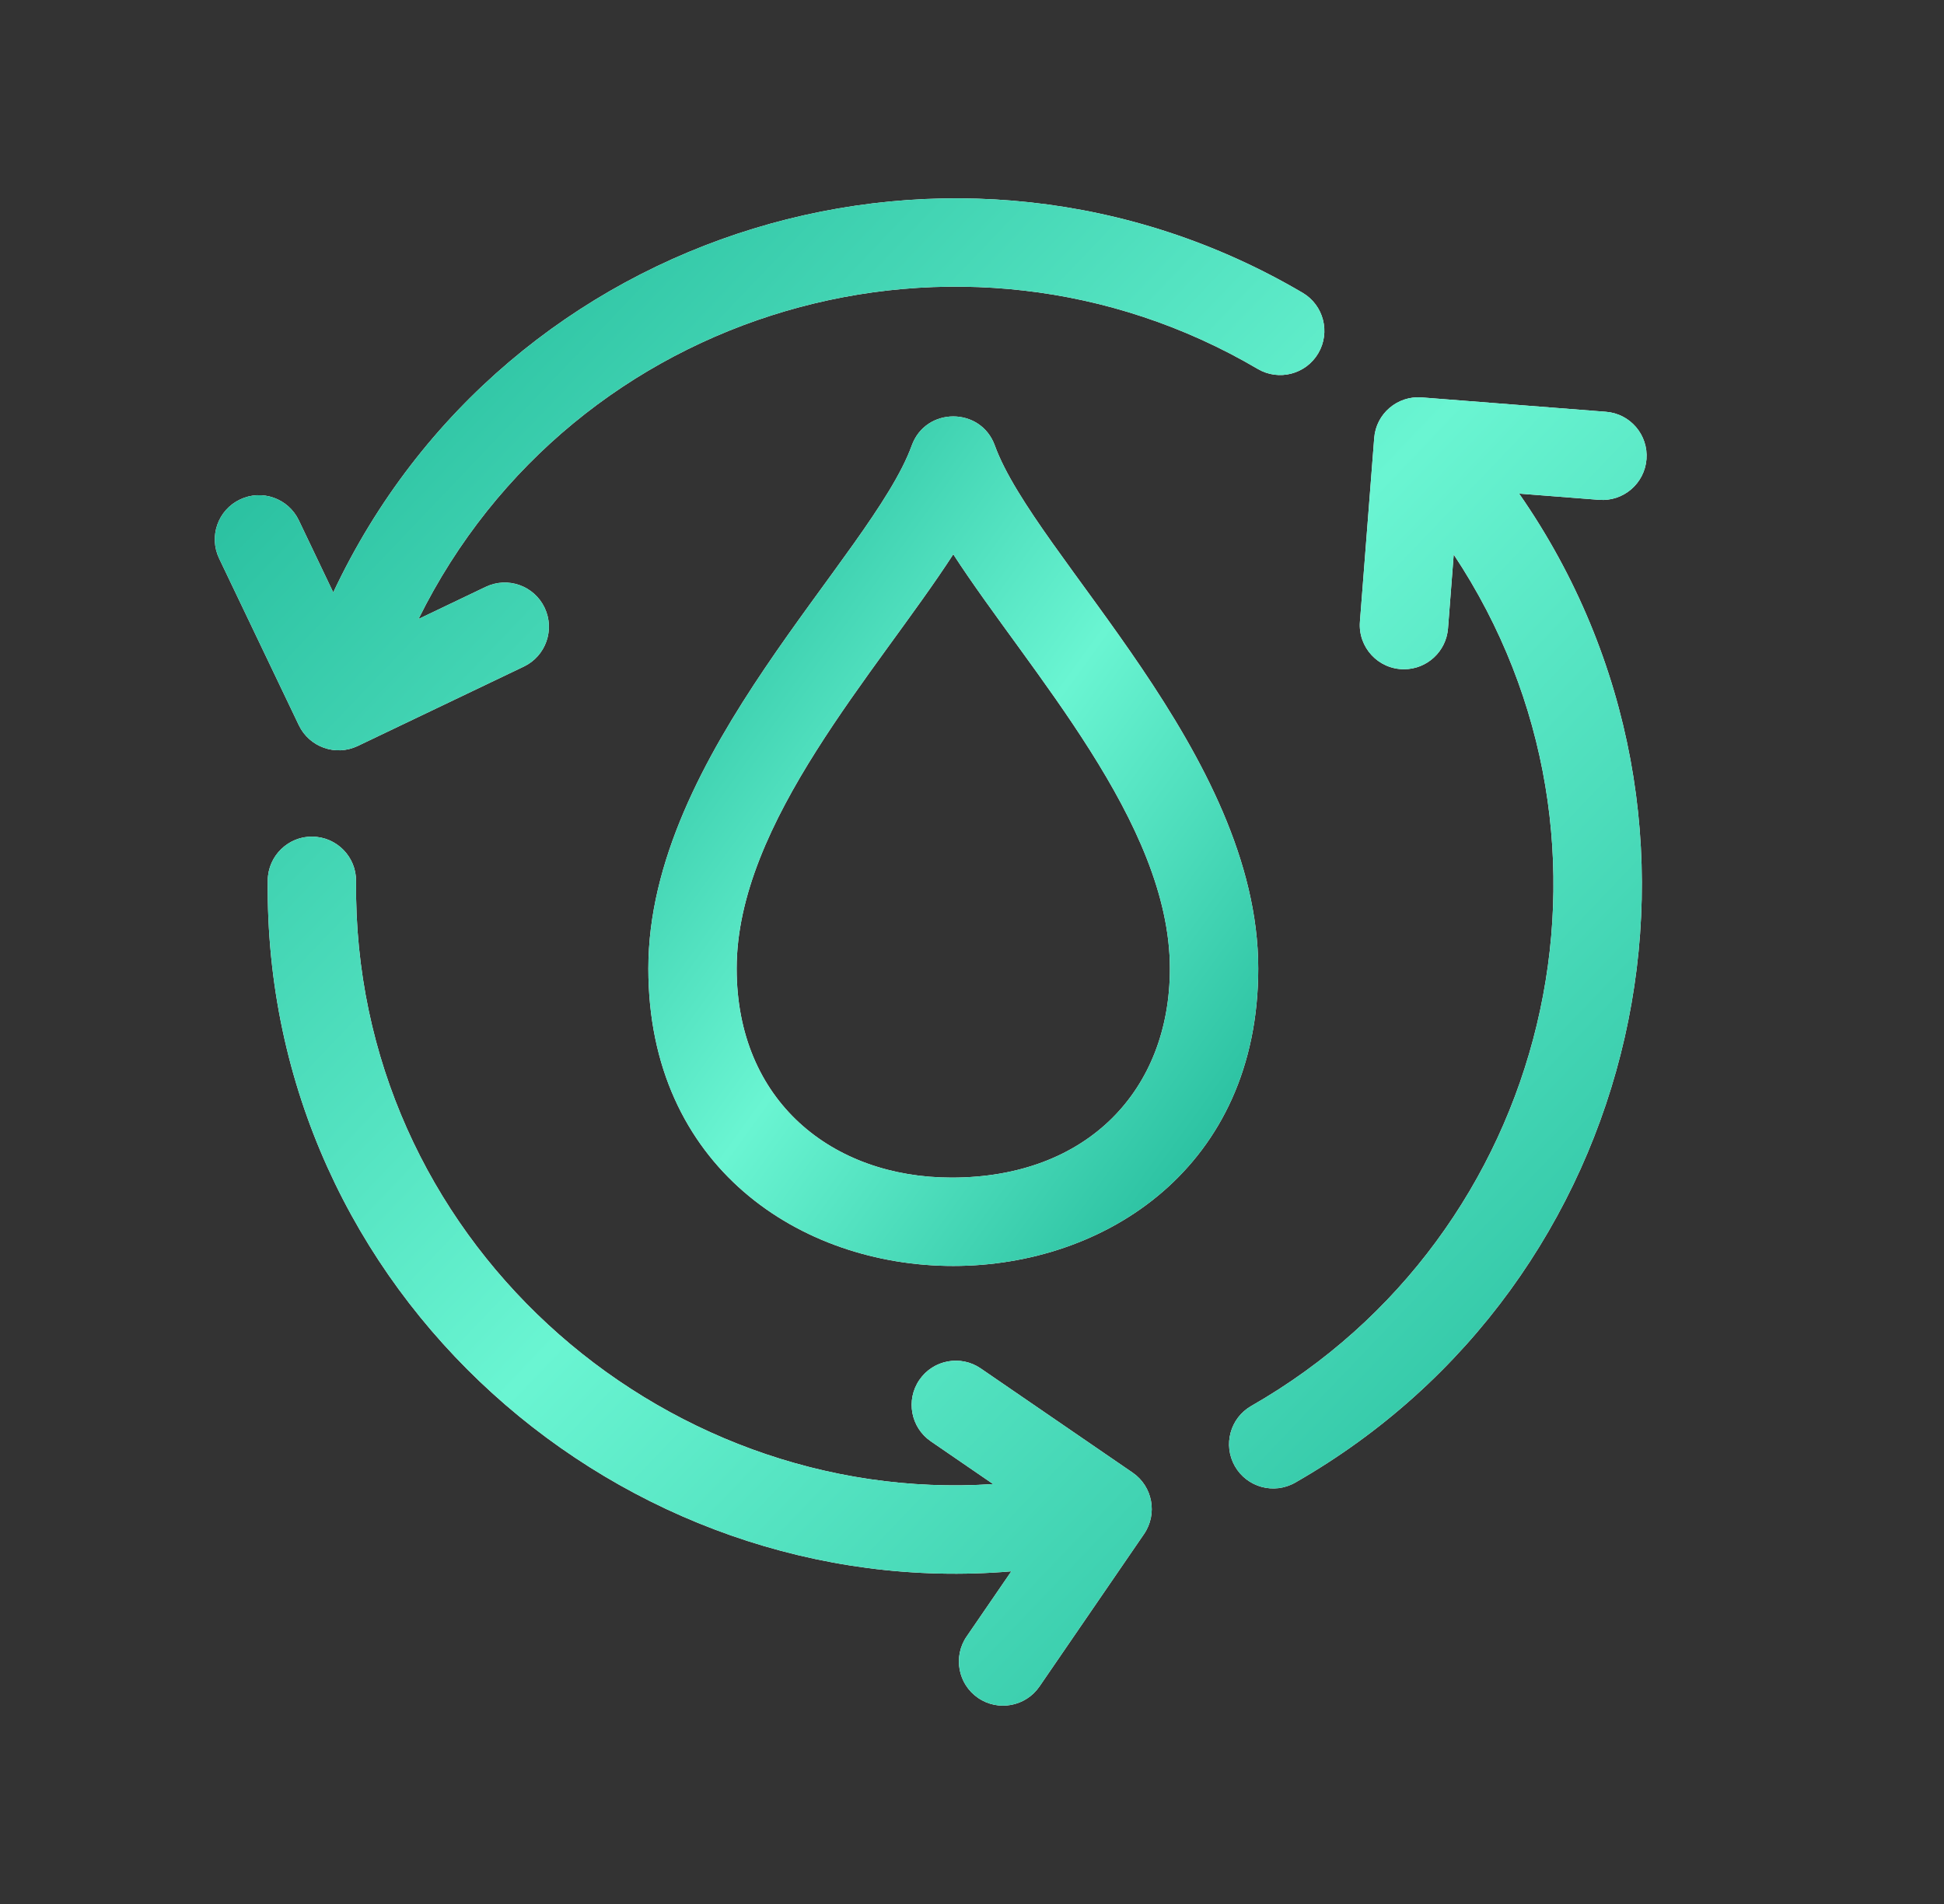 <svg width="49" height="48" viewBox="0 0 49 48" fill="none" xmlns="http://www.w3.org/2000/svg">
<rect x="0" y="0" width="49" height="48" fill="#333333" stroke="none"/>
<path d="M25.075 11.23C24.722 10.254 23.335 10.254 22.982 11.23C21.971 14.023 16.342 19 16.342 24.417C16.342 34.417 31.715 34.412 31.715 24.417C31.715 18.999 26.087 14.024 25.075 11.23H25.075ZM23.984 29.688C20.982 29.687 18.568 27.765 18.568 24.417C18.568 20.728 22.108 16.938 24.028 13.974C25.949 16.937 29.488 20.727 29.488 24.417C29.488 27.481 27.407 29.688 23.984 29.688Z" fill="white"/>
<path d="M25.075 11.23C24.722 10.254 23.335 10.254 22.982 11.23C21.971 14.023 16.342 19 16.342 24.417C16.342 34.417 31.715 34.412 31.715 24.417C31.715 18.999 26.087 14.024 25.075 11.23H25.075ZM23.984 29.688C20.982 29.687 18.568 27.765 18.568 24.417C18.568 20.728 22.108 16.938 24.028 13.974C25.949 16.937 29.488 20.727 29.488 24.417C29.488 27.481 27.407 29.688 23.984 29.688Z" fill="url(#paint0_linear_2068_765)"/>
<path d="M9.016 18.807L13.203 16.805C13.758 16.54 13.992 15.874 13.727 15.32C13.462 14.764 12.797 14.53 12.243 14.795L10.549 15.605C14.461 7.697 24.251 4.917 31.704 9.302C32.234 9.613 32.916 9.436 33.228 8.906C33.54 8.376 33.363 7.693 32.833 7.381C24.149 2.272 12.762 5.656 8.4 14.935L7.532 13.117C7.267 12.562 6.602 12.327 6.048 12.593C5.493 12.858 5.258 13.523 5.523 14.078L7.532 18.282C7.797 18.837 8.462 19.072 9.016 18.807ZM28.548 37.125L24.721 34.499C24.215 34.151 23.521 34.28 23.174 34.787C22.826 35.294 22.955 35.988 23.462 36.336L25.033 37.414C16.606 37.972 8.88 31.182 8.975 22.218C8.982 21.602 8.489 21.099 7.874 21.092C7.274 21.081 6.755 21.569 6.749 22.194C6.638 32.618 15.706 40.442 25.491 39.614L24.365 41.256C24.017 41.763 24.146 42.457 24.653 42.805C25.16 43.153 25.854 43.023 26.201 42.516L28.836 38.674C29.183 38.167 29.055 37.473 28.548 37.125ZM41.501 11.577C41.549 10.964 41.091 10.428 40.478 10.381L35.834 10.019C35.222 9.973 34.685 10.429 34.638 11.043L34.278 15.671C34.227 16.317 34.736 16.872 35.389 16.872C35.964 16.872 36.452 16.428 36.498 15.844L36.642 13.98C41.49 21.283 39.079 31.135 31.54 35.444C31.006 35.749 30.821 36.429 31.126 36.963C31.431 37.497 32.111 37.683 32.645 37.378C41.466 32.336 44.094 20.795 38.291 12.444L40.305 12.601C40.917 12.649 41.453 12.191 41.501 11.577Z" fill="white"/>
<path d="M9.016 18.807L13.203 16.805C13.758 16.54 13.992 15.874 13.727 15.32C13.462 14.764 12.797 14.53 12.243 14.795L10.549 15.605C14.461 7.697 24.251 4.917 31.704 9.302C32.234 9.613 32.916 9.436 33.228 8.906C33.54 8.376 33.363 7.693 32.833 7.381C24.149 2.272 12.762 5.656 8.4 14.935L7.532 13.117C7.267 12.562 6.602 12.327 6.048 12.593C5.493 12.858 5.258 13.523 5.523 14.078L7.532 18.282C7.797 18.837 8.462 19.072 9.016 18.807ZM28.548 37.125L24.721 34.499C24.215 34.151 23.521 34.28 23.174 34.787C22.826 35.294 22.955 35.988 23.462 36.336L25.033 37.414C16.606 37.972 8.88 31.182 8.975 22.218C8.982 21.602 8.489 21.099 7.874 21.092C7.274 21.081 6.755 21.569 6.749 22.194C6.638 32.618 15.706 40.442 25.491 39.614L24.365 41.256C24.017 41.763 24.146 42.457 24.653 42.805C25.16 43.153 25.854 43.023 26.201 42.516L28.836 38.674C29.183 38.167 29.055 37.473 28.548 37.125ZM41.501 11.577C41.549 10.964 41.091 10.428 40.478 10.381L35.834 10.019C35.222 9.973 34.685 10.429 34.638 11.043L34.278 15.671C34.227 16.317 34.736 16.872 35.389 16.872C35.964 16.872 36.452 16.428 36.498 15.844L36.642 13.98C41.49 21.283 39.079 31.135 31.54 35.444C31.006 35.749 30.821 36.429 31.126 36.963C31.431 37.497 32.111 37.683 32.645 37.378C41.466 32.336 44.094 20.795 38.291 12.444L40.305 12.601C40.917 12.649 41.453 12.191 41.501 11.577Z" fill="url(#paint1_linear_2068_765)"/>
<defs>
<linearGradient id="paint0_linear_2068_765" x1="31.715" y1="31.915" x2="11.44" y2="17.295" gradientUnits="userSpaceOnUse">
<stop stop-color="#1AB394"/>
<stop offset="0.5" stop-color="#6AF5D2"/>
<stop offset="1" stop-color="#1AB394"/>
</linearGradient>
<linearGradient id="paint1_linear_2068_765" x1="41.505" y1="43" x2="3.634" y2="6.865" gradientUnits="userSpaceOnUse">
<stop stop-color="#1AB394"/>
<stop offset="0.5" stop-color="#6AF5D2"/>
<stop offset="1" stop-color="#1AB394"/>
</linearGradient>
</defs>
</svg>
